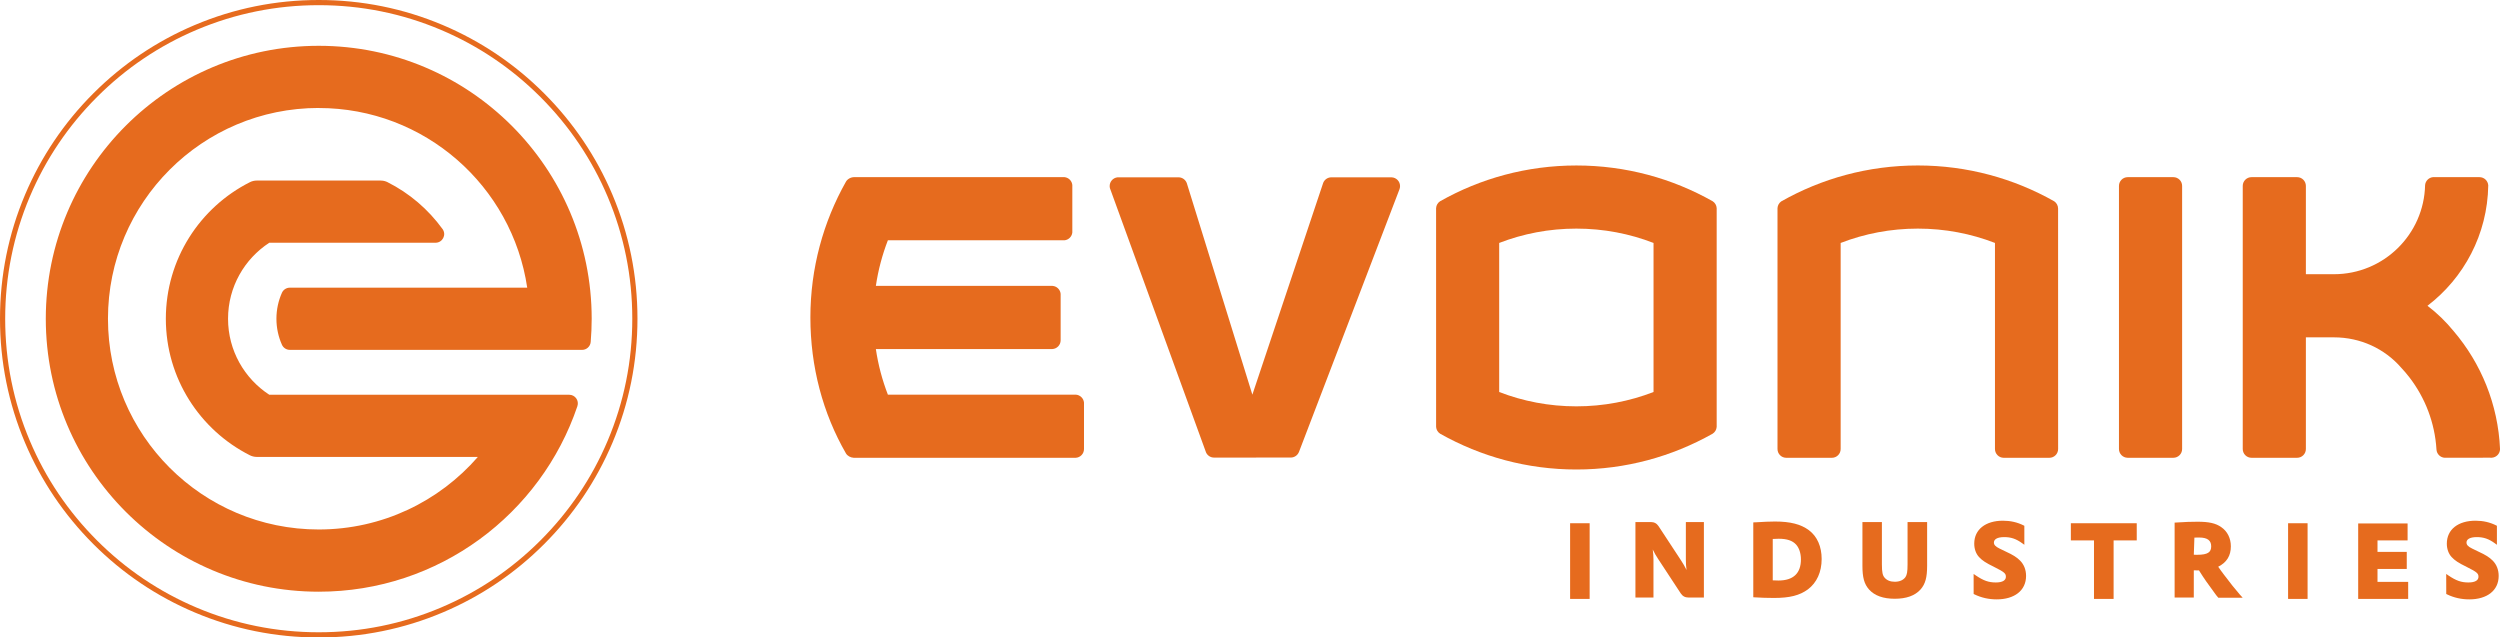 <?xml version="1.0" encoding="UTF-8"?>
<!-- Generator: Adobe Illustrator 14.0.0, SVG Export Plug-In . SVG Version: 6.00 Build 43363)  -->
<svg width="145" height="36.973" enable-background="new 0 0 1055 293" version="1.1" viewBox="0 0 145 36.973" xml:space="preserve" xmlns="http://www.w3.org/2000/svg" xmlns:cc="http://creativecommons.org/ns#" xmlns:dc="http://purl.org/dc/elements/1.1/" xmlns:rdf="http://www.w3.org/1999/02/22-rdf-syntax-ns#"><g fill="#e66b1e"><g stroke-width=".142"><path d="m18.486 6.262c-6.751 0-12.224 5.473-12.224 12.224 0 6.751 5.473 12.224 12.224 12.224 3.683 0 6.989-1.63 9.23-4.208h-12.817c-0.157 0-0.296-0.041-0.406-0.096-2.892-1.461-4.874-4.458-4.874-7.919 0-3.462 1.981-6.459 4.874-7.919 0.119-0.061 0.26-0.096 0.406-0.096h7.172c0.207 0 0.344 0.063 0.409 0.096 1.271 0.64 2.357 1.573 3.187 2.716 0.246 0.339-6e-3 0.795-0.405 0.795h-9.643c-1.44 0.939-2.392 2.562-2.392 4.409 0 1.847 0.953 3.47 2.392 4.408h17.397c0.337 0 0.584 0.334 0.473 0.662-2.115 6.256-8.032 10.761-15.002 10.761-8.743 0-15.831-7.088-15.831-15.831 0-8.743 7.088-15.831 15.831-15.831 8.743 0 15.831 7.088 15.831 15.831 0 0.453-0.021 0.902-0.057 1.345-0.022 0.273-0.257 0.459-0.487 0.459h-16.965c-0.221 0-0.389-0.141-0.457-0.298-0.205-0.46-0.319-0.971-0.319-1.506 0-0.536 0.114-1.046 0.319-1.506 0.079-0.179 0.258-0.297 0.458-0.297h13.769c-0.872-5.896-5.952-10.42-12.09-10.42z"/><path d="m11.291 1.453c-2.201 0.931-4.178 2.264-5.876 3.962-1.698 1.698-3.031 3.675-3.962 5.876-0.964 2.279-1.453 4.7-1.453 7.196 0 2.495 0.489 4.917 1.453 7.196 0.931 2.201 2.264 4.178 3.962 5.876 1.697 1.698 3.674 3.031 5.876 3.962 2.279 0.965 4.7 1.453 7.196 1.453 2.496 0 4.917-0.489 7.196-1.453 2.201-0.93 4.179-2.264 5.876-3.962 1.698-1.698 3.03-3.675 3.962-5.876 0.964-2.279 1.452-4.701 1.452-7.196 0-2.496-0.489-4.917-1.452-7.196-0.932-2.202-2.264-4.178-3.962-5.876-1.697-1.698-3.675-3.031-5.876-3.962-2.279-0.964-4.7-1.453-7.196-1.453-2.495 0-4.916 0.489-7.195 1.453zm0.117 33.79c-2.166-0.916-4.111-2.227-5.781-3.897-1.67-1.67-2.981-3.615-3.897-5.781-0.948-2.242-1.429-4.623-1.429-7.079 0-2.455 0.481-4.837 1.429-7.079 0.916-2.166 2.227-4.111 3.897-5.78 1.67-1.67 3.615-2.982 5.781-3.898 2.242-0.948 4.623-1.429 7.078-1.429 2.455 0 4.837 0.481 7.079 1.429 2.166 0.916 4.111 2.227 5.781 3.898 1.67 1.67 2.982 3.615 3.898 5.78 0.948 2.242 1.429 4.624 1.429 7.079 0 2.455-0.481 4.837-1.429 7.079-0.916 2.166-2.227 4.111-3.898 5.781-1.67 1.67-3.615 2.981-5.781 3.897-2.242 0.948-4.623 1.429-7.079 1.429-2.455 0-4.837-0.481-7.078-1.429z"/><path d="m144.32 26.546-2.535 4e-3c-0.25-0.019-0.45-0.218-0.469-0.469-0.095-1.573-0.664-3.015-1.565-4.188-0.157-0.203-0.322-0.398-0.498-0.584-0.944-1.079-2.337-1.743-3.885-1.743h-1.627v6.476c0 0.281-0.227 0.509-0.508 0.509h-2.646c-0.281 0-0.508-0.228-0.508-0.509v-15.263c2e-3 -0.279 0.229-0.504 0.508-0.504h2.646c0.279 0 0.506 0.225 0.508 0.504v5.125h1.627c2.883 0 5.226-2.306 5.288-5.173 0.023-0.24 0.213-0.431 0.452-0.456h2.703c0.269 0 0.489 0.208 0.508 0.476-0.043 2.848-1.416 5.373-3.525 6.984 0.564 0.43 1.075 0.926 1.521 1.475 1.583 1.859 2.576 4.237 2.688 6.843-7e-3 0.261-0.211 0.473-0.469 0.494z"/><path d="m115.71 14.091c-1.388-0.538-2.898-0.832-4.476-0.832-1.578 0-3.087 0.294-4.476 0.832v11.952c0 0.281-0.228 0.509-0.509 0.509h-2.652c-0.278-4e-3 -0.502-0.23-0.502-0.509v-13.974c9e-3 -0.16 0.093-0.301 0.217-0.388 2.338-1.326 5.04-2.084 7.921-2.084 2.878 0 5.579 0.757 7.916 2.081 0.133 0.092 0.22 0.246 0.22 0.42l2e-3 13.945c0 0.281-0.228 0.509-0.509 0.509h-2.652c-0.278-4e-3 -0.502-0.23-0.502-0.509v-11.952z"/><path d="m122.9 26.042v-15.259c0-0.281 0.228-0.508 0.509-0.508h2.645c0.281 0 0.509 0.227 0.509 0.508v15.259c0 0.281-0.228 0.509-0.509 0.509h-2.652c-0.278-4e-3 -0.502-0.23-0.502-0.509z"/><path d="m77.183 10.286h3.539c0.268 0.014 0.481 0.236 0.481 0.508 0 0.061-0.011 0.12-0.03 0.174l-5.831 15.24c-0.076 0.195-0.261 0.33-0.477 0.33l-4.452 2e-3c-0.205 0-0.381-0.121-0.462-0.296l-5.573-15.323c-0.011-0.042-0.017-0.085-0.017-0.13 0-0.26 0.195-0.475 0.447-0.505h3.583c0.207 0.015 0.38 0.154 0.445 0.343l3.801 12.262 4.109-12.287c0.071-0.177 0.239-0.305 0.438-0.318z"/><path d="m62.38 26.551h-12.87c-0.176-0.01-0.361-0.109-0.444-0.253-1.339-2.323-2.063-5.023-2.063-7.886 0-2.861 0.75-5.545 2.061-7.872 0.092-0.163 0.291-0.266 0.48-0.266l12.2 9.92e-4c0.238 0.025 0.427 0.216 0.451 0.455v2.752c-0.024 0.24-0.214 0.43-0.453 0.455h-10.245c-0.325 0.842-0.562 1.727-0.697 2.645h10.246c0.249 0.018 0.448 0.214 0.471 0.461v2.694c0 0.271-0.212 0.493-0.48 0.508h-10.237c0.135 0.919 0.372 1.804 0.697 2.645h10.9c0.251 0.016 0.453 0.214 0.475 0.463v2.692c-1.41e-4 0.273-0.216 0.497-0.491 0.508z"/><path d="m95.905 14.091c-1.388-0.538-2.897-0.832-4.476-0.832-1.578 0-3.087 0.294-4.476 0.832v8.645c1.388 0.537 2.898 0.832 4.476 0.832 1.578 0 3.087-0.295 4.476-0.832zm-4.475 13.14c-2.857 0-5.538-0.747-7.894-2.071-0.136-0.083-0.23-0.228-0.242-0.396l-9.92e-4 -12.692c0.009-0.168 0.1-0.314 0.232-0.399 2.335-1.321 5.032-2.075 7.905-2.075s5.57 0.754 7.905 2.075c0.133 0.085 0.223 0.231 0.232 0.399v12.692c-0.013 0.168-0.107 0.313-0.243 0.396-2.356 1.324-5.037 2.071-7.894 2.071z" clip-rule="evenodd" fill-rule="evenodd"/><path d="m141.88 33.288 0.119 0.082c0.459 0.313 0.757 0.413 1.171 0.413 0.416 0 0.581-0.143 0.581-0.326 0-0.182-0.053-0.264-0.674-0.571-0.499-0.245-0.692-0.374-0.88-0.574-0.187-0.2-0.281-0.481-0.281-0.78 0-0.827 0.662-1.331 1.663-1.331 0.437 0 0.839 0.091 1.2 0.274l0.042 0.022v1.101l-0.121-0.088c-0.356-0.258-0.654-0.358-1.044-0.358-0.427 0-0.599 0.14-0.599 0.315 0 0.125 0.076 0.23 0.33 0.351l0.355 0.172c0.43 0.197 0.64 0.331 0.833 0.524 0.229 0.229 0.348 0.54 0.348 0.889 0 0.852-0.68 1.361-1.704 1.361-0.462 0-0.894-0.097-1.294-0.292l-0.043-0.021z"/></g><polygon transform="matrix(.142 0 0 .142 -2.276 -2.315)" points="979.23 260.93 979.23 230.11 979.23 230.11 999.41 230.11 999.41 237.03 987.12 237.03 987.12 241.72 999.07 241.72 999.07 248.69 987.12 248.69 987.12 253.97 999.65 253.97 999.65 260.93"/><polygon transform="matrix(.142 0 0 .142 -2.276 -2.315)" points="958.56 260.93 950.6 260.93 950.6 230.02 958.56 230.02"/><polygon transform="matrix(.142 0 0 .142 -2.276 -2.315)" points="861.87 230.02 888.78 230.02 888.78 237.03 879.33 237.03 879.33 260.93 871.32 260.93 871.32 237.03 861.87 237.03"/><g stroke-width=".142"><path d="m114.47 33.288 0.119 0.082c0.459 0.313 0.758 0.413 1.171 0.413 0.416 0 0.581-0.143 0.581-0.326 0-0.182-0.053-0.264-0.674-0.571-0.499-0.245-0.693-0.374-0.88-0.574-0.187-0.2-0.281-0.481-0.281-0.78 0-0.827 0.662-1.331 1.663-1.331 0.437 0 0.84 0.091 1.201 0.274l0.042 0.022v1.101l-0.121-0.088c-0.356-0.258-0.654-0.358-1.045-0.358-0.427 0-0.599 0.14-0.599 0.315 0 0.125 0.076 0.23 0.33 0.351l0.355 0.172c0.43 0.197 0.64 0.331 0.832 0.524 0.229 0.229 0.348 0.54 0.348 0.889 0 0.852-0.68 1.361-1.704 1.361-0.462 0-0.894-0.097-1.294-0.292l-0.043-0.021z"/><path d="m109.15 30.278v2.456c0 0.469 0.044 0.643 0.159 0.773 0.13 0.151 0.326 0.235 0.588 0.235 0.284 0 0.494-0.098 0.618-0.269 0.088-0.134 0.123-0.301 0.123-0.739v-2.456h1.135v2.539c0 0.671-0.102 1.054-0.381 1.371-0.327 0.365-0.831 0.54-1.495 0.54-0.664 0-1.168-0.175-1.495-0.54-0.279-0.317-0.381-0.701-0.381-1.371v-2.539z"/><path d="m94.855 30.278h0.887c0.204 0 0.346 0.078 0.455 0.241l1.314 2.001c0.117 0.18 0.209 0.337 0.308 0.539-0.03-0.218-0.039-0.39-0.039-0.586v-2.195h1.046v4.379h-0.888c-0.203 0-0.346-0.078-0.455-0.241l-1.314-2.001c-0.121-0.184-0.212-0.341-0.31-0.544 0.03 0.221 0.042 0.392 0.042 0.585v2.201h-1.046z"/><path d="m101.69 30.299 0.208-0.009c0.375-0.024 0.755-0.042 1.047-0.042 0.89 0 1.507 0.155 1.976 0.507 0.479 0.361 0.735 0.949 0.735 1.665 0 0.754-0.281 1.376-0.801 1.766-0.48 0.351-1.056 0.495-1.963 0.495-0.352 0-0.78-0.012-1.131-0.036l-0.071-0.004v-4.342zm1.129 3.361c0.161 5e-3 0.245 0.01 0.332 0.01 0.863 0 1.303-0.421 1.303-1.226 0-0.36-0.109-0.676-0.287-0.866-0.205-0.221-0.518-0.331-1.004-0.331-0.107 0-0.196 0.004-0.344 0.013z" clip-rule="evenodd" fill-rule="evenodd"/><path d="m126.13 30.312 0.165-0.01c0.387-0.03 0.845-0.042 1.166-0.042 0.638 0 1.048 0.082 1.375 0.316 0.355 0.241 0.554 0.65 0.554 1.11 0 0.548-0.237 0.93-0.734 1.185 0.098 0.145 0.193 0.277 0.34 0.469 0.324 0.436 0.684 0.883 0.913 1.143l0.167 0.186h-1.413c-0.102-0.117-0.138-0.165-0.228-0.292-0.375-0.505-0.613-0.844-0.868-1.253l-0.026-0.041h-0.111c-0.043 0-0.11 0-0.189-0.006l-9.9e-4 1.58h-1.112v-4.345zm1.111 1.863c0.072 3e-3 0.128 3e-3 0.19 3e-3 0.633 0 0.818-0.154 0.818-0.492 0-0.33-0.205-0.51-0.7-0.51-0.081 0-0.174 0-0.274 5e-3z" clip-rule="evenodd" fill-rule="evenodd"/></g><polygon transform="matrix(.142 0 0 .142 -2.276 -2.315)" points="665.32 260.93 657.34 260.93 657.34 230.02 665.32 230.02"/></g></svg>
